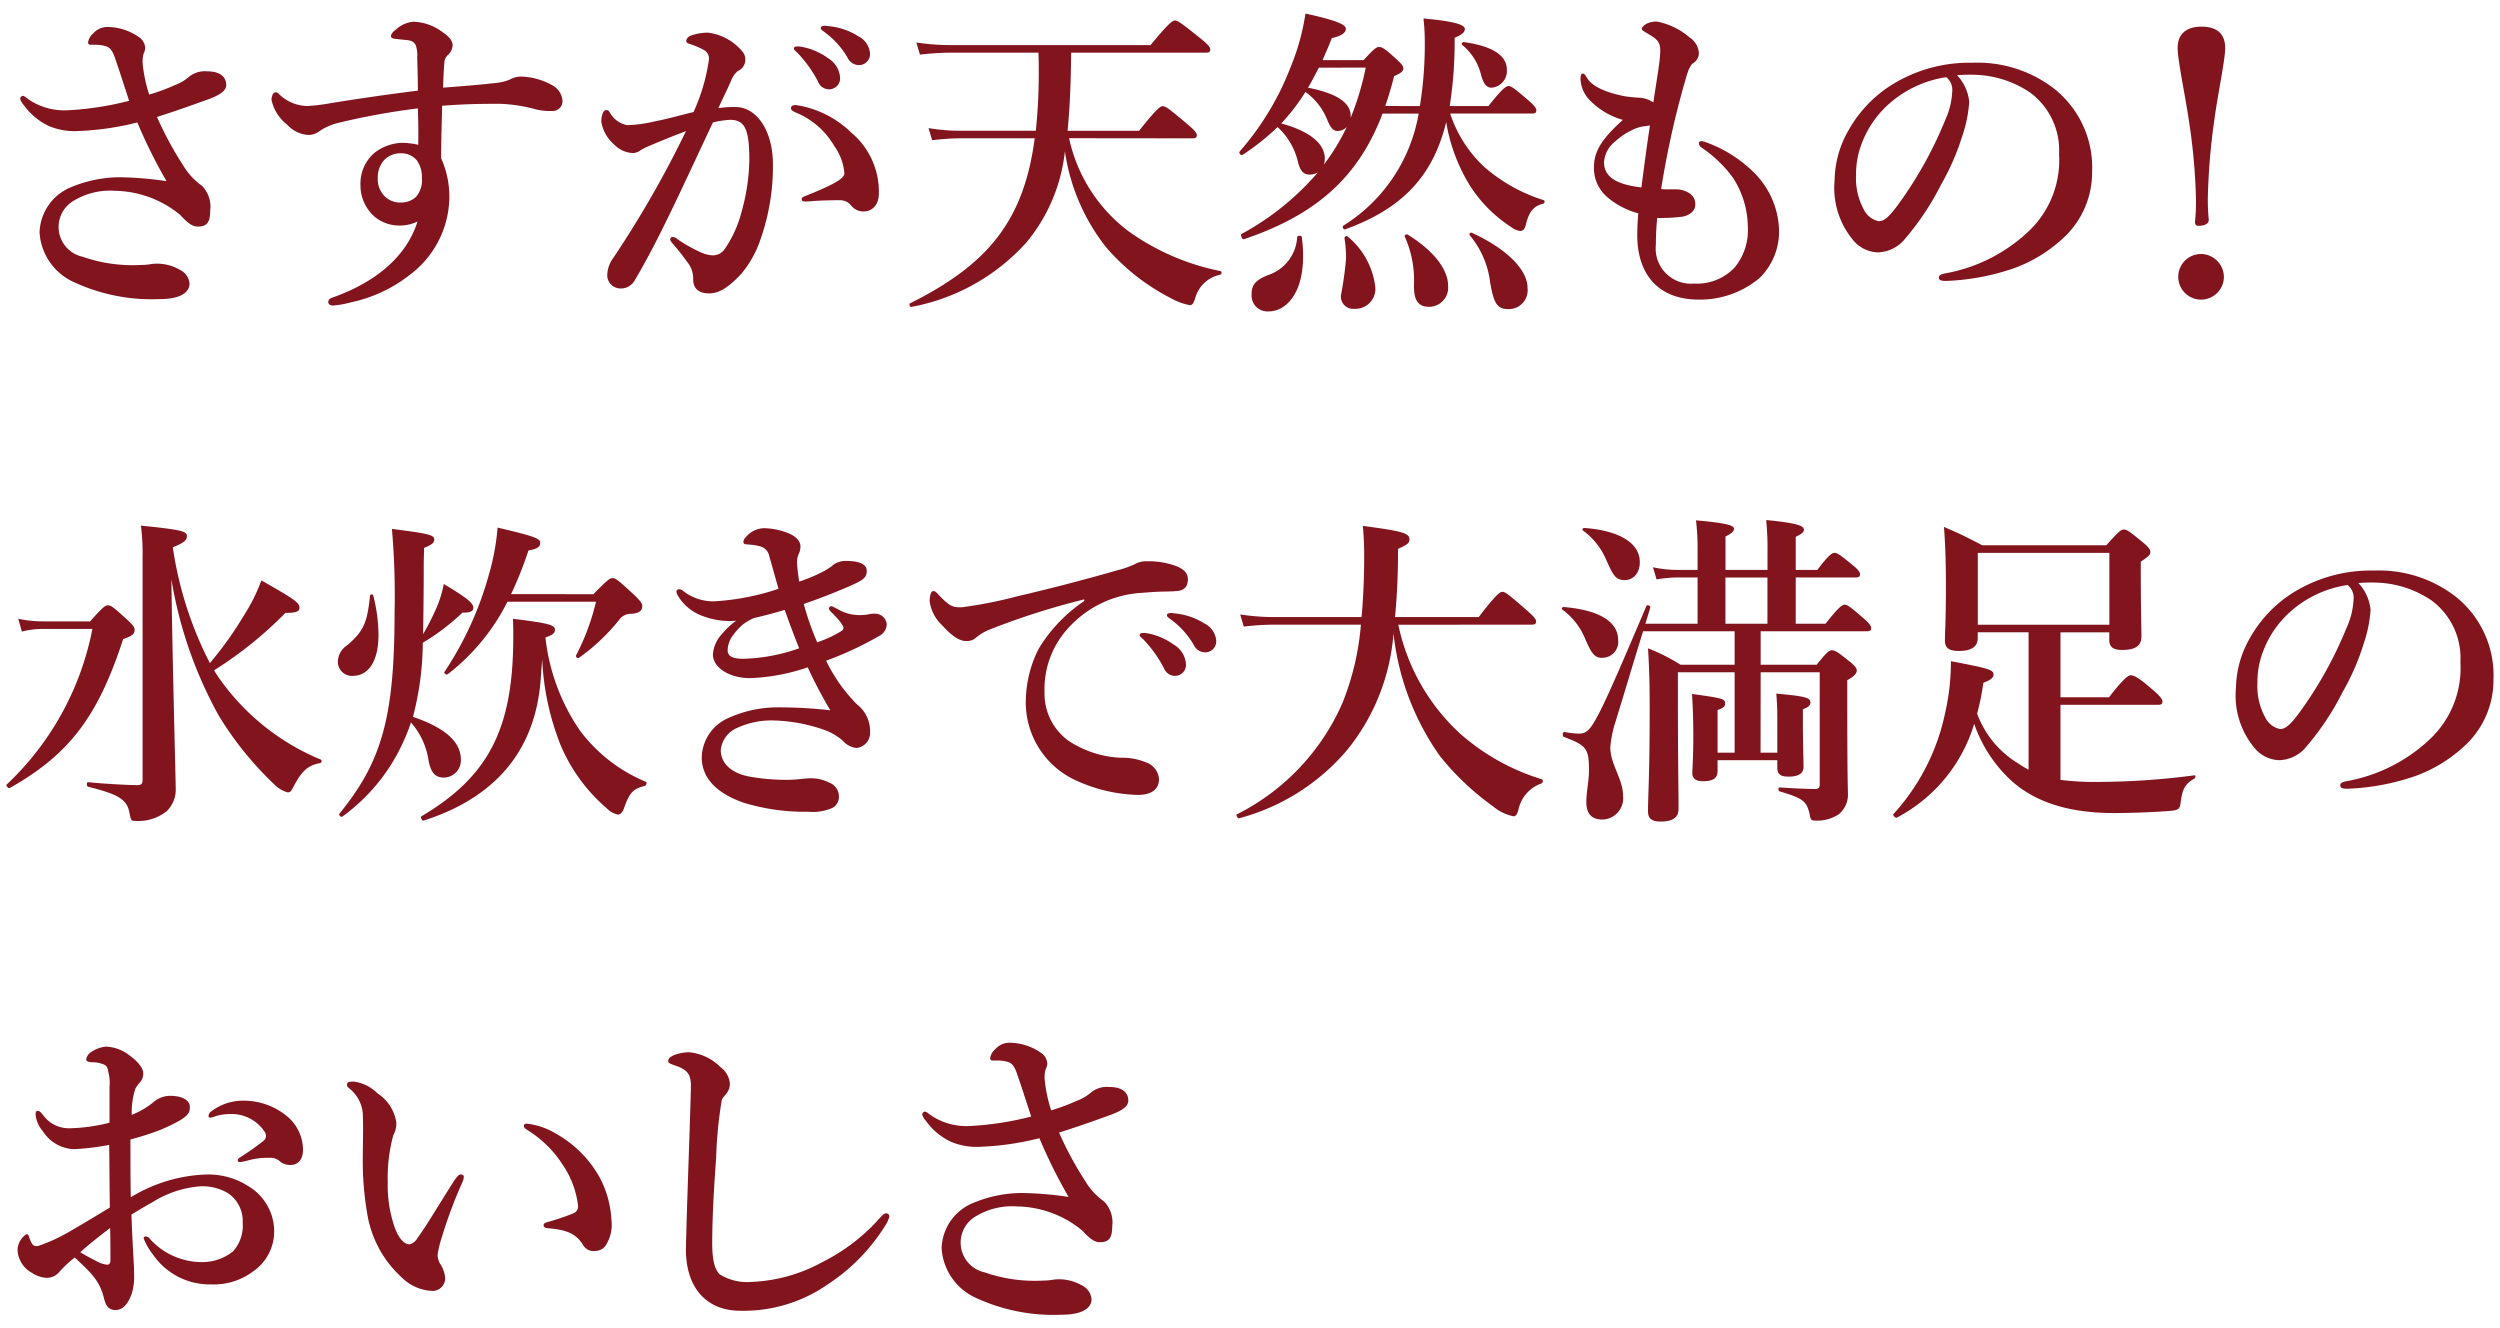 <svg id="parts" xmlns="http://www.w3.org/2000/svg" width="160" height="85" viewBox="0 0 160 85"><defs><style>.cls-1{fill:#81141d;}</style></defs><path class="cls-1" d="M11.2,5.444a2.923,2.923,0,0,0,.86-.5,1.614,1.614,0,0,1,1.2-.378c.923,0,1.218.44,1.218.86,0,.295-.211.588-1.135.924-.818.295-1.91.694-3.295,1.135a21.958,21.958,0,0,0,1.679,3.107,4.282,4.282,0,0,0,1.2,1.3,1.917,1.917,0,0,1,.525,1.6c0,.756-.231,1.008-.777,1.008-.336,0-.588-.147-1.155-.756a6.71,6.71,0,0,0-4.157-1.532,4.49,4.49,0,0,0-2.771.713,1.948,1.948,0,0,0,.692,3.506,9.728,9.728,0,0,0,3.738.526,4.077,4.077,0,0,0,.567-.042,2.674,2.674,0,0,1,.462-.042,2.936,2.936,0,0,1,1.469.4,1.071,1.071,0,0,1,.61.883c0,.44-.4.986-1.911.986A11.833,11.833,0,0,1,4.653,18.02a3.724,3.724,0,0,1-2.121-3.148,3.229,3.229,0,0,1,2.037-2.9,8.168,8.168,0,0,1,3.065-.629,22.013,22.013,0,0,1,3.023.252A32.987,32.987,0,0,1,8.789,7.837a18.075,18.075,0,0,1-3.716.546,4.258,4.258,0,0,1-1.891-.294A4.11,4.11,0,0,1,1.524,6.725a.892.892,0,0,1-.23-.4.185.185,0,0,1,.168-.189c.1,0,.252.147.44.273a4.062,4.062,0,0,0,2.372.651,19.63,19.63,0,0,0,3.99-.609c-.252-.756-.525-1.638-.923-2.793-.168-.461-.316-.609-.547-.693a2.18,2.18,0,0,0-.609-.1h-.4c-.125,0-.147-.084-.147-.168a.971.971,0,0,1,.336-.568,1.214,1.214,0,0,1,.987-.4,3.559,3.559,0,0,1,1.911.631.9.9,0,0,1,.42.692.933.933,0,0,1-.1.378,1.942,1.942,0,0,0-.063.61,8.99,8.99,0,0,0,.42,2.015A13.1,13.1,0,0,0,11.2,5.444Zm20.453-.126a3.387,3.387,0,0,0,.945-.21A1.559,1.559,0,0,1,33.3,4.9a4.312,4.312,0,0,1,2.1.588A1.211,1.211,0,0,1,36,6.473a.627.627,0,0,1-.672.629A3.68,3.68,0,0,1,34.3,7a9.861,9.861,0,0,0-2.351-.357c-1.344,0-2.288.021-3.653.125-.022,1.071-.063,2.163-.063,3.359a6.016,6.016,0,0,1,.525,2.52,6.291,6.291,0,0,1-2.52,4.935,9.165,9.165,0,0,1-3.759,1.763,6.31,6.31,0,0,1-1.176.21c-.146,0-.293-.084-.293-.21,0-.168.084-.231.252-.294,2.96-1.049,4.788-2.75,5.459-4.871a2.647,2.647,0,0,1-1.239.252,2.447,2.447,0,0,1-1.512-.566,2.668,2.668,0,0,1-.9-2.037,2.589,2.589,0,0,1,.883-2.037,3.029,3.029,0,0,1,1.742-.651,4.937,4.937,0,0,1,1.07.126c.022-.819,0-1.6-.02-2.331a45.988,45.988,0,0,0-5.081.924,3.779,3.779,0,0,0-1.238.547,1.144,1.144,0,0,1-.694.23,1.982,1.982,0,0,1-1.344-.65A2.76,2.76,0,0,1,17.38,6.41a.748.748,0,0,1,.062-.336.223.223,0,0,1,.211-.168.3.3,0,0,1,.189.1,2.636,2.636,0,0,0,1.847.778A12.319,12.319,0,0,0,21.18,6.6c1.785-.293,3.864-.588,5.564-.8,0-.672-.021-1.323-.042-2.142a1.99,1.99,0,0,0-.084-.735c-.084-.189-.19-.314-.566-.357-.42-.041-.588-.063-.8-.084-.125-.021-.231-.063-.231-.168,0-.147.147-.293.336-.44a1.9,1.9,0,0,1,1.113-.484,3.287,3.287,0,0,1,1.889.693c.379.252.609.526.609.819a.885.885,0,0,1-.293.609.7.7,0,0,0-.232.442c-.041.482-.062.86-.084,1.658C29.725,5.506,30.733,5.422,31.657,5.318Zm-7.033,4.891a1.631,1.631,0,0,0-.442,1.156A1.574,1.574,0,0,0,24.56,12.5a1.4,1.4,0,0,0,1.113.461,1.375,1.375,0,0,0,.945-.356A1.6,1.6,0,0,0,27,11.385a1.8,1.8,0,0,0-.316-1.112,1.274,1.274,0,0,0-1.007-.462A1.442,1.442,0,0,0,24.624,10.209ZM47.072,6.85c1.364,0,2.394,1.533,2.394,3.654a14,14,0,0,1-.778,4.766,6.8,6.8,0,0,1-1.238,2.246c-.734.777-1.344,1.26-2.058,1.26-.63,0-1.049-.273-1.028-.944a1.679,1.679,0,0,0-.42-1.113,12.635,12.635,0,0,0-.9-1.135c-.1-.125-.148-.188-.148-.251a.155.155,0,0,1,.168-.168.464.464,0,0,1,.274.127,9.231,9.231,0,0,0,1.427.818,2.227,2.227,0,0,0,.8.23.909.909,0,0,0,.8-.377,7.439,7.439,0,0,0,1.092-2.394,12.92,12.92,0,0,0,.5-3.338c0-1.974-.294-2.562-1.238-2.562a5.757,5.757,0,0,0-1.092.168c-.946,2-2.079,4.472-2.961,6.257-.777,1.6-1.533,3-2.078,3.906a1.014,1.014,0,0,1-.924.461.85.85,0,0,1-.8-.839,1.95,1.95,0,0,1,.4-1.134,67.053,67.053,0,0,0,4.64-8.1c-.818.315-1.616.63-2.288.924a4.159,4.159,0,0,0-.608.294.823.823,0,0,1-.547.189,1.8,1.8,0,0,1-1.176-.567,2.419,2.419,0,0,1-.8-1.428c0-.441.125-.755.315-.755.168,0,.189.1.273.23a1.594,1.594,0,0,0,1.07.735,8.7,8.7,0,0,0,1.806-.252c.776-.147,1.575-.378,2.436-.587a12.11,12.11,0,0,0,.987-3.36.625.625,0,0,0-.316-.608,5.144,5.144,0,0,0-.819-.358c-.168-.062-.314-.084-.314-.21,0-.188.146-.315.357-.378a3.339,3.339,0,0,1,1.028-.168,3.423,3.423,0,0,1,2.2,1.2.8.8,0,0,1-.293,1.26,1.554,1.554,0,0,0-.441.65c-.189.441-.482,1.029-.8,1.722A6.88,6.88,0,0,1,47.072,6.85Zm5.1,6.006c-.232.02-.484.041-.631.041-.189,0-.231-.063-.231-.147s0-.105.19-.189c1.847-.734,2.54-1.133,2.54-1.469a3.464,3.464,0,0,0-.63-1.722A5.1,5.1,0,0,0,51,7.229c-.211-.084-.379-.168-.379-.295,0-.146.105-.209.315-.209.042,0,.084.021.148.021a6.46,6.46,0,0,1,3.4,1.743,4.935,4.935,0,0,1,1.764,3.884c0,.839-.525,1.133-.881,1.155a1,1,0,0,1-.861-.336.933.933,0,0,0-.714-.379C53.055,12.813,52.594,12.834,52.175,12.856Zm.818-9.134a1.577,1.577,0,0,1,.777,1.26.705.705,0,0,1-.693.735.753.753,0,0,1-.714-.483A7.823,7.823,0,0,0,51.04,3.386c-.084-.084-.231-.188-.231-.272s.042-.106.106-.127a.9.9,0,0,1,.336,0A4.12,4.12,0,0,1,52.993,3.722Zm1.932-1.407a1.35,1.35,0,0,1,.755,1.071.7.7,0,0,1-.65.777.8.8,0,0,1-.777-.461,5.335,5.335,0,0,0-1.47-1.639C52.7,2,52.531,1.9,52.531,1.811a.126.126,0,0,1,.063-.125.536.536,0,0,1,.336-.021A4.312,4.312,0,0,1,54.925,2.315Zm13.5,6.53a10.091,10.091,0,0,0,3.843,5.984,15.238,15.238,0,0,0,5.837,2.519c.106.022.106.19,0,.232a2.086,2.086,0,0,0-1.617,1.532c-.105.315-.189.42-.336.42a4.035,4.035,0,0,1-1.238-.461A13.71,13.71,0,0,1,70.8,15.836a12.889,12.889,0,0,1-2.646-6.151,10.986,10.986,0,0,1-2.436,5.8,13.123,13.123,0,0,1-7.39,4.157c-.1.022-.168-.189-.084-.23,5.018-2.5,7.286-5.313,7.978-10.562H61.458a15.072,15.072,0,0,0-1.8.126l-.231-.777a11.95,11.95,0,0,0,1.973.168h4.893a35.9,35.9,0,0,0,.188-3.842c0-.23,0-.65-.02-1.154H60.829a17.706,17.706,0,0,0-1.953.125l-.231-.777a14.779,14.779,0,0,0,2.2.168H73.636c1.155-1.407,1.407-1.575,1.554-1.575.189,0,.42.168,1.574,1.092.526.42.694.609.694.756s-.064.211-.274.211H68.555c-.021,1.658-.063,3.338-.231,5H72.9c1.113-1.406,1.365-1.574,1.512-1.574.189,0,.42.168,1.512,1.091.5.42.671.61.671.756s-.062.21-.273.21Zm22.45-2.057a24.657,24.657,0,0,0,.314-4.158,13.124,13.124,0,0,0-.084-1.448c1.848.168,2.647.377,2.647.672,0,.209-.168.356-.652.566a26.852,26.852,0,0,1-.315,4.368h2.478c.881-1.114,1.133-1.282,1.281-1.282.188,0,.4.168,1.259.9.357.315.525.5.525.651s-.063.209-.273.209H92.809a8.184,8.184,0,0,0,2.142,3.381,10.552,10.552,0,0,0,3.843,2.162c.1.043.062.211-.043.231-.609.148-.9.525-1.092,1.324-.063.293-.189.42-.377.42a1.3,1.3,0,0,1-.567-.252,8.837,8.837,0,0,1-2.583-2.563,11.157,11.157,0,0,1-1.575-4.156c-.861,3.527-2.877,5.563-6.466,6.865-.106.042-.21-.168-.126-.23A10.555,10.555,0,0,0,90.794,7.27h-2.31c-1.532,4.031-4.2,6.467-8.882,8.042-.1.042-.23-.294-.146-.336a17.243,17.243,0,0,0,4.892-3.947,1.028,1.028,0,0,1-.525.147c-.378,0-.588-.211-.734-.735a4.408,4.408,0,0,0-1.324-2.31,15.289,15.289,0,0,1-2.247,1.786c-.084.062-.252-.127-.188-.211a17.945,17.945,0,0,0,3.255-5.375A14.707,14.707,0,0,0,83.55.867c1.911.42,2.583.692,2.583.966s-.273.461-.9.609c-.188.5-.4.965-.588,1.406h2.625c.651-.714.819-.84.987-.84.211,0,.4.126,1.113.778.294.272.441.42.441.588,0,.188-.127.293-.588.5-.167.672-.357,1.3-.567,1.911Zm-9.7,13.143a1.019,1.019,0,0,1-1.071-1.092c0-.608.252-.9,1.008-1.217a2.725,2.725,0,0,0,1.911-2.457c.021-.1.273-.1.294,0C83.739,18.377,82.5,19.931,81.177,19.931Zm3.612-9.763a.988.988,0,0,1-.064.377A13.562,13.562,0,0,0,86.2,8.11a.772.772,0,0,1-.567.273c-.294,0-.441-.146-.672-.672A4.034,4.034,0,0,0,83.55,5.885,13.187,13.187,0,0,1,82,7.9C83.823,8.4,84.789,9.181,84.789,10.168Zm-.378-5.837c-.231.441-.442.861-.693,1.281,1.806.357,2.73.945,2.73,1.8v.126a18,18,0,0,0,.965-3.212Zm1.406,14.613a21.976,21.976,0,0,0,.336-2.414,7.946,7.946,0,0,0-.1-1.281.126.126,0,0,1,.21-.105,4.944,4.944,0,0,1,1.763,3.233,1.279,1.279,0,0,1-1.344,1.386A.784.784,0,0,1,85.817,18.944Zm5.649.693c-.714,0-.987-.441-.966-1.406a6.88,6.88,0,0,0-.588-3.087c-.042-.084.1-.188.188-.126,1.7,1.05,2.583,2.246,2.583,3.275A1.227,1.227,0,0,1,91.466,19.637ZM95.475,5.612c-.336,0-.5-.21-.672-.756a3.552,3.552,0,0,0-1.216-1.974c-.084-.063,0-.21.1-.188,1.806.252,2.751.84,2.751,1.764A1.07,1.07,0,0,1,95.475,5.612Zm1.092,14.172c-.756,0-.965-.357-1.2-1.721a5.723,5.723,0,0,0-1.3-3,.11.11,0,0,1,.126-.168c2.288,1.05,3.569,2.394,3.569,3.527A1.208,1.208,0,0,1,96.567,19.784Zm9.41-4.136a2.254,2.254,0,0,0,2.436,2.5A3.309,3.309,0,0,0,111,17.139a3.74,3.74,0,0,0,.86-2.646,5.858,5.858,0,0,0-.944-3.108,8.041,8.041,0,0,0-1.974-1.91c-.146-.105-.21-.189-.21-.294s.064-.147.168-.147a1.05,1.05,0,0,1,.316.084,8.417,8.417,0,0,1,3.044,1.931,5.409,5.409,0,0,1,1.595,3.571,4.16,4.16,0,0,1-1.239,3.17,5.934,5.934,0,0,1-3.884,1.385c-2.729,0-3.947-1.763-3.947-4.115,0-.44.021-.882.063-1.407a5.072,5.072,0,0,1-1.995-1.049,2.429,2.429,0,0,1-.839-1.932c0-1.175.776-2.015,1.847-3a4.751,4.751,0,0,1-2.057-1.2,2.075,2.075,0,0,1-.651-1.407c0-.232.041-.357.147-.357s.146.084.294.315c.252.4.9.84,2.372,1.134a9.215,9.215,0,0,0,1.007.1,1.714,1.714,0,0,1,.84.3c.252-1.68.42-2.562.442-3.255.021-.651-.231-.819-.882-1.2-.21-.127-.294-.168-.294-.252,0-.1.105-.211.273-.315a1.357,1.357,0,0,1,.735-.148A4.557,4.557,0,0,1,108.14,2.4a1.3,1.3,0,0,1,.588.987.764.764,0,0,1-.356.652c-.127.084-.252.252-.4.712a57.141,57.141,0,0,0-1.659,7.35c.42.041.672,0,1.072.021a1.56,1.56,0,0,1,.776.272.822.822,0,0,1,.336.735c0,.336-.336.652-.819.736a10.816,10.816,0,0,1-1.617.084A16.977,16.977,0,0,0,105.977,15.648Zm-.8-7.559a2.414,2.414,0,0,0-.755.252,4.172,4.172,0,0,0-1.051.714,1.835,1.835,0,0,0-.713,1.322c0,.8.545,1.408,2.392,1.618.19-1.47.358-2.73.547-3.969C105.473,8.047,105.369,8.069,105.18,8.089Zm20.852-1.553a8.517,8.517,0,0,1-.463,2.225,15.016,15.016,0,0,1-1.322,3.024,17.314,17.314,0,0,1-2.33,3.507,2.311,2.311,0,0,1-1.743.86,2.131,2.131,0,0,1-1.6-.819,5.225,5.225,0,0,1-1.155-3.821,6.551,6.551,0,0,1,.9-3.191,8.109,8.109,0,0,1,2.835-2.94,9.4,9.4,0,0,1,5.08-1.365,8.032,8.032,0,0,1,5.207,1.638,6.437,6.437,0,0,1,2.457,5.333,5.7,5.7,0,0,1-1.932,4.325,9.161,9.161,0,0,1-3.107,1.868,14.94,14.94,0,0,1-4.305.8c-.314,0-.461-.043-.461-.211s.125-.209.4-.272a10.425,10.425,0,0,0,5.4-2.751,6.242,6.242,0,0,0,1.889-4.871,4.588,4.588,0,0,0-1.848-3.948,6.617,6.617,0,0,0-3.359-1.133,9.4,9.4,0,0,0-1.322.021A2.887,2.887,0,0,1,126.032,6.536Zm-5.1.084A6.392,6.392,0,0,0,119.145,9.2a5.446,5.446,0,0,0-.357,1.995,4.17,4.17,0,0,0,.525,2.267,1.354,1.354,0,0,0,.924.693c.336,0,.65-.209,1.448-1.344A25.472,25.472,0,0,0,124.5,7.669a4.868,4.868,0,0,0,.441-1.784,1.054,1.054,0,0,0-.379-.945A7.067,7.067,0,0,0,120.929,6.62Zm21.483-3.549c0,.756-.462,2.9-.672,4.451a41.5,41.5,0,0,0-.44,5.186,13.287,13.287,0,0,0,.062,1.365c0,.189-.168.379-.672.379-.146,0-.21-.084-.21-.252a12.693,12.693,0,0,0,.064-1.366,38.1,38.1,0,0,0-.463-5.165c-.209-1.448-.713-3.821-.713-4.6,0-.8.461-1.364,1.532-1.364C141.95,1.707,142.412,2.231,142.412,3.071Zm-.084,14.656a1.46,1.46,0,1,1-1.448-1.471A1.479,1.479,0,0,1,142.328,17.727ZM5.765,39.77c.8-.9.966-1.028,1.134-1.028.21,0,.378.126,1.218.9.378.336.5.5.5.672,0,.252-.168.4-.735.588C6.269,45.86,4.442,48.274.622,50.436c-.084.043-.274-.168-.19-.23a18.514,18.514,0,0,0,5.481-9.953H2.7a5.27,5.27,0,0,0-1.3.168L1.167,39.6a7.5,7.5,0,0,0,1.554.168Zm5.207-2.687c.042,4.451.273,12.724.273,13.353a1.917,1.917,0,0,1-.567,1.471,2.906,2.906,0,0,1-2.057.629c-.252,0-.232-.041-.357-.609-.168-.819-.861-1.134-2.625-1.575-.105-.02-.105-.314,0-.293.987.105,2.6.189,3.15.189.252,0,.336-.084.336-.357V35.676a14.049,14.049,0,0,0-.105-2.037c2.708.274,2.94.379,2.94.672,0,.231-.106.4-.9.715a23.576,23.576,0,0,0,2.372,7.411,23.163,23.163,0,0,0,2.227-3.128,11.211,11.211,0,0,0,1.07-2.163c2.142,1.218,2.436,1.428,2.436,1.743,0,.252-.21.336-.9.336A24.915,24.915,0,0,1,13.7,42.9c.084.146.146.23.21.336a14.909,14.909,0,0,0,6.614,5.375c.105.042.063.21-.043.23-.713.127-1.112.442-1.6,1.324-.272.524-.293.545-.482.545a1.915,1.915,0,0,1-.861-.525,21.4,21.4,0,0,1-3.528-4.367,26.925,26.925,0,0,1-3.044-8.775ZM24.225,40.61c0,1.7-.631,2.646-1.659,2.646a.9.9,0,0,1-.944-.923,1.3,1.3,0,0,1,.588-1.03c1.049-.882,1.3-1.449,1.468-3.17,0-.105.19-.127.211-.021A10.668,10.668,0,0,1,24.225,40.61Zm3.716-1.721a7.29,7.29,0,0,0,.462-1.512c1.47.881,1.89,1.217,1.89,1.512,0,.231-.21.336-.693.315a14.017,14.017,0,0,1-2.541,1.931,19.112,19.112,0,0,1-.63,4.745c2.058.693,3.066,1.6,3.066,2.73A1.1,1.1,0,0,1,28.4,49.764c-.5,0-.8-.252-.966-1.049A4.694,4.694,0,0,0,26.3,46.237a9.49,9.49,0,0,1-.377.987,12.056,12.056,0,0,1-4.011,5.039c-.084.064-.252-.1-.189-.188,2.646-3.255,3.528-6.027,3.528-12.809a49.222,49.222,0,0,0-.168-5.416c2.477.315,2.708.4,2.708.692,0,.189-.147.316-.651.525,0,.357-.021.693-.021,1.051,0,1.826-.021,3.275-.041,4.471A16.3,16.3,0,0,0,27.941,38.889Zm6.677,4.388c-.274,4.6-2.772,7.726-7.5,9.238-.105.042-.231-.21-.147-.272,4.326-2.563,5.879-5.627,5.879-11.506,0-.358,0-.568-.021-1.135,2.183.273,2.687.379,2.687.693,0,.231-.168.358-.608.5a13,13,0,0,0,2.225,5.985,10.111,10.111,0,0,0,4.2,3.254c.1.042.021.252-.084.273-.756.168-.987.482-1.323,1.448-.084.232-.231.378-.378.378a1.4,1.4,0,0,1-.735-.42,10.847,10.847,0,0,1-2.961-4.093A16.91,16.91,0,0,1,34.7,42.185Zm3.359-5.249c.882-.9,1.05-1.029,1.218-1.029.21,0,.357.126,1.344,1.029.44.42.567.588.567.756,0,.294-.189.462-.693.5a.909.909,0,0,0-.714.294A12.652,12.652,0,0,1,37.053,42.1c-.084.064-.23-.063-.189-.147a14.817,14.817,0,0,0,1.281-3.444H32.476a13.479,13.479,0,0,1-3.821,4.641c-.084.062-.273-.063-.21-.147A21.575,21.575,0,0,0,31.28,36.81a15.129,15.129,0,0,0,.566-3.044c2.31.545,2.73.692,2.73.965s-.189.4-.756.5a23.614,23.614,0,0,1-1.112,2.793Zm7.017,1.406a3.036,3.036,0,0,1-1.616-1.322.5.5,0,0,1-.084-.231.148.148,0,0,1,.146-.168.379.379,0,0,1,.274.1,3.112,3.112,0,0,0,1.994.672,15.744,15.744,0,0,0,4.115-.8c-.126-.442-.378-1.365-.588-2.078a.8.8,0,0,0-.63-.652,3.512,3.512,0,0,0-.608-.1c-.106,0-.211-.022-.274-.022a.142.142,0,0,1-.146-.146.411.411,0,0,1,.125-.273,1.576,1.576,0,0,1,1.219-.61,4.44,4.44,0,0,1,1.468.295c.547.209.84.524.84.881a1.117,1.117,0,0,1-.125.5,1.284,1.284,0,0,0-.084.631c0,.209.063.672.125,1.112a9.713,9.713,0,0,0,1.428-.588,3.65,3.65,0,0,0,.441-.252,2.238,2.238,0,0,0,.315-.231,1.312,1.312,0,0,1,.819-.252c.8,0,1.323.189,1.323.631,0,.4-.168.566-.966.923-.945.42-2.078.861-3.065,1.2a18.086,18.086,0,0,0,.861,2.456,7.755,7.755,0,0,0,1.532-.713c.127-.084.147-.127.147-.232s-.231-.461-.776-.987c-.106-.1-.148-.168-.148-.252a.141.141,0,0,1,.148-.125c.084,0,.168.063.42.189a2.765,2.765,0,0,0,1.406.378,4.66,4.66,0,0,0,.525-.042,1.491,1.491,0,0,1,.567-.042.757.757,0,0,1,.63.65.876.876,0,0,1-.5.777,21.856,21.856,0,0,1-3.38,1.575,10.327,10.327,0,0,0,1.973,2.793,2.157,2.157,0,0,1,.839,1.742.971.971,0,0,1-.88,1.05,1.358,1.358,0,0,1-.862-.462A3.724,3.724,0,0,0,52.72,46.7a10.573,10.573,0,0,0-3.127-.588,5.26,5.26,0,0,0-2.436.482A1.727,1.727,0,0,0,46.128,48c0,.736.525,1.45,1.826,1.7a13.4,13.4,0,0,0,2.415.21c.651,0,1.112-.1,1.491-.1a2.57,2.57,0,0,1,1.2.273.949.949,0,0,1,.63.944.811.811,0,0,1-.4.672,3.1,3.1,0,0,1-1.555.252,13.418,13.418,0,0,1-4.178-.588c-1.931-.693-2.645-1.742-2.645-2.9a2.82,2.82,0,0,1,1.68-2.5,7.669,7.669,0,0,1,3.317-.692,29.091,29.091,0,0,1,3.233.188,28.919,28.919,0,0,1-1.448-2.751A12.644,12.644,0,0,1,48,43.4c-1.323,0-2.373-.672-2.373-1.512a2.122,2.122,0,0,1,.588-1.322,4.851,4.851,0,0,1,.9-.84A4.819,4.819,0,0,1,44.994,39.434Zm2.561.525a3.857,3.857,0,0,0-.777.9,1.667,1.667,0,0,0-.209.756c0,.357.273.547.986.547a11.432,11.432,0,0,0,3.59-.672c-.336-.84-.524-1.344-.924-2.457-.923.273-1.28.357-1.972.525A3.248,3.248,0,0,0,47.555,39.959Zm21.839-1.6a47.386,47.386,0,0,0-6.11,1.953,3.229,3.229,0,0,0-.8.482.856.856,0,0,1-.609.231c-.42.021-.9-.252-1.6-1.029a2.57,2.57,0,0,1-.777-1.511c0-.336.084-.652.211-.652.084,0,.146-.02.336.211.734.756.9.84,1.532.819a27.957,27.957,0,0,0,3.507-.694c2.687-.629,4.787-1.2,6.382-1.658a6.446,6.446,0,0,0,1.155-.4,1.494,1.494,0,0,1,.8-.19,5.111,5.111,0,0,1,1.931.336c.357.168.672.378.672.819,0,.419-.188.735-.776.755-.442.043-.9,0-2.079.106a6.864,6.864,0,0,0-4.808,2.267,5.768,5.768,0,0,0-1.512,4.074,3.722,3.722,0,0,0,1.532,3.128,6.577,6.577,0,0,0,3.36,1.091,3.914,3.914,0,0,1,1.616.3,1.218,1.218,0,0,1,.819,1.071c0,.566-.378,1.007-1.364,1.007a10.093,10.093,0,0,1-4.074-.986,5.478,5.478,0,0,1-3.086-4.83,7.551,7.551,0,0,1,.818-3.527,9.729,9.729,0,0,1,2.919-3.065Zm5.732,2.9a1.575,1.575,0,0,1,.777,1.26.7.7,0,0,1-.693.735.751.751,0,0,1-.713-.483,7.938,7.938,0,0,0-1.323-1.848c-.084-.084-.232-.188-.232-.272s.043-.106.106-.127a.9.9,0,0,1,.336,0A4.12,4.12,0,0,1,75.126,41.261ZM77.079,39.9a1.346,1.346,0,0,1,.756,1.07.7.7,0,0,1-.651.778.8.8,0,0,1-.777-.463,5.314,5.314,0,0,0-1.47-1.637c-.084-.063-.252-.168-.252-.252a.128.128,0,0,1,.064-.127.56.56,0,0,1,.336-.02A4.31,4.31,0,0,1,77.079,39.9Zm12.413.084A13.106,13.106,0,0,0,93.4,46.909a14.055,14.055,0,0,0,5.27,2.961c.105.042.084.23-.021.273a2.259,2.259,0,0,0-1.469,1.68c-.084.293-.168.42-.315.42a2.921,2.921,0,0,1-1.3-.631,17.027,17.027,0,0,1-3.4-3.212,16.67,16.67,0,0,1-2.982-7.874A13.415,13.415,0,0,1,86.217,48a13.651,13.651,0,0,1-6.908,4.368c-.105.021-.231-.209-.147-.252a14.443,14.443,0,0,0,6.761-7.139,17.175,17.175,0,0,0,1.175-5H81.513a17.017,17.017,0,0,0-1.911.125l-.23-.776a14.739,14.739,0,0,0,2.183.168H87.14c.105-1.176.168-2.456.168-3.884,0-.736-.02-1.092-.084-1.953,2.52.336,2.982.462,2.982.861,0,.23-.147.356-.735.608a43.46,43.46,0,0,1-.189,4.368h5.354c1.113-1.449,1.365-1.617,1.511-1.617.19,0,.4.168,1.512,1.133.483.42.651.61.651.756s-.063.211-.272.211Zm13.042,2.12c-.5,0-.692-.315-1.092-1.239a4.349,4.349,0,0,0-1.448-1.848c-.084-.062-.021-.168.084-.168,2.247.19,3.485.924,3.485,2.121A1.023,1.023,0,0,1,102.534,42.1Zm10.142,6.067h1.071v-2.1c0-.483,0-.861-.064-1.68,1.828.168,2.184.252,2.184.568,0,.188-.126.293-.483.44v.609c0,1.575.043,2.709.043,3.066,0,.462-.379.63-.946.63-.462,0-.734-.106-.734-.567v-.483h-3.822v.672c0,.483-.273.672-.945.672-.44,0-.672-.168-.672-.525,0-.231.064-.987.064-2.394,0-1.029-.043-2.1-.084-2.666,1.973.273,2.12.314,2.12.609,0,.188-.084.272-.483.42v2.728h1.091V43.025h-3.631v1.448c0,4.431.042,5.859.042,7.307,0,.547-.4.8-1.134.8-.546,0-.82-.168-.82-.652,0-1.092.106-2.2.106-6.635,0-1.259-.022-2.519-.106-3.8a11.993,11.993,0,0,1,2.079,1.049h3.464V40.4h-5.857c-.63,2.016-1.218,4.031-1.848,6.047a7.536,7.536,0,0,0-.252,1.385c0,1.091.819,2.015.819,3.128a1.362,1.362,0,0,1-1.323,1.491c-.693,0-1.029-.377-1.029-1.113,0-.692.168-1.343.168-2.036,0-1.386-.146-1.595-1.616-2.142-.105-.041-.064-.336.042-.315a5.538,5.538,0,0,0,.861.106c.42,0,.672-.043,1.176-.967.566-1.008,1.448-3.044,3.212-7.2.042-.106.272-.022.252.084-.1.357-.21.693-.316,1.049h3.339V36.958h-1.3a8.168,8.168,0,0,0-1.323.125l-.231-.777a7.559,7.559,0,0,0,1.554.168h1.3V35.319a15.225,15.225,0,0,0-.1-2.016c2.246.19,2.435.379,2.435.547,0,.147-.189.315-.547.483v2.141h2.688V35.34a18.412,18.412,0,0,0-.084-2.057c2.227.21,2.415.42,2.415.63,0,.146-.188.294-.524.441v2.12h1.384c.694-.924.946-1.092,1.092-1.092.19,0,.42.168,1.155.777.316.252.484.441.484.588s-.064.211-.274.211h-3.841v2.959h1.91c.818-1.049,1.07-1.217,1.218-1.217.188,0,.4.168,1.2.861.336.293.5.482.5.629s-.063.211-.273.211h-6.8v2.141h3.59c.629-.8.8-.924.965-.924.211,0,.4.127,1.135.715.336.272.461.419.461.587,0,.189-.209.4-.608.609v1.239c0,5.312.042,5.648.042,5.983a1.641,1.641,0,0,1-.588,1.365,2.515,2.515,0,0,1-1.534.4c-.23,0-.272-.063-.336-.44-.188-.8-.419-.988-1.91-1.428-.105-.022-.105-.252,0-.252,1.008.063,1.743.1,2.246.1.252,0,.316-.084.316-.316V43.025h-3.779Zm-8.671-11.043c-.61,0-.756-.294-1.2-1.281a4.484,4.484,0,0,0-1.49-1.889c-.084-.064-.021-.168.084-.168,2.246.168,3.548.965,3.548,2.183C104.949,36.747,104.466,37.125,104.005,37.125Zm9.111-.167h-2.688v2.959h2.688Zm18.754,7.663h3.107c.946-1.218,1.239-1.408,1.386-1.408.189,0,.5.127,1.428.946.42.357.608.588.608.734s-.062.211-.272.211H131.87v4.808a18.788,18.788,0,0,0,2.666.126,47.731,47.731,0,0,0,5.9-.42c.106-.022.084.168,0,.21-.63.356-.777.735-.882,1.575-.042.314-.1.44-.587.482-.882.084-2.562.147-3.654.147-2.877,0-5.017-.672-6.572-2.057a8.887,8.887,0,0,1-2.393-3.654,10.032,10.032,0,0,1-4.955,6.006c-.084.041-.273-.148-.211-.232a13.749,13.749,0,0,0,3.319-6.53,14.486,14.486,0,0,0,.356-3.254c2.394.462,2.73.546,2.73.861,0,.209-.21.357-.651.525a16.356,16.356,0,0,1-.4,1.973,6.244,6.244,0,0,0,2.6,3.17c.252.168.462.295.693.42v-8.8h-3.254v.378c0,.568-.442.82-1.2.82-.672,0-.9-.211-.9-.672,0-.526.063-1.281.063-3.381,0-1.281-.021-2.582-.125-3.885,1.154.5,1.322.588,2.456,1.176h7.936c.778-.881.946-1.008,1.114-1.008.209,0,.377.127,1.2.8.378.314.5.461.5.629,0,.189-.042.231-.609.631v.776c0,2.016.041,3.548.041,4.011,0,.588-.377.86-1.238.86-.525,0-.818-.168-.818-.63v-.5H131.87ZM135,35.382h-8.42v4.6H135Zm16.717,3.654a8.558,8.558,0,0,1-.463,2.225,15.024,15.024,0,0,1-1.323,3.024,17.272,17.272,0,0,1-2.33,3.507,2.309,2.309,0,0,1-1.743.86,2.134,2.134,0,0,1-1.6-.819,5.23,5.23,0,0,1-1.155-3.821,6.542,6.542,0,0,1,.9-3.191,8.107,8.107,0,0,1,2.834-2.94,9.406,9.406,0,0,1,5.081-1.365,8.034,8.034,0,0,1,5.207,1.638,6.437,6.437,0,0,1,2.457,5.333,5.707,5.707,0,0,1-1.932,4.325,9.17,9.17,0,0,1-3.107,1.868,14.946,14.946,0,0,1-4.305.8c-.315,0-.461-.043-.461-.211s.125-.209.4-.272a10.428,10.428,0,0,0,5.4-2.751,6.242,6.242,0,0,0,1.889-4.871,4.591,4.591,0,0,0-1.848-3.948,6.62,6.62,0,0,0-3.359-1.133,9.413,9.413,0,0,0-1.323.021A2.883,2.883,0,0,1,151.716,39.036Zm-5.1.084a6.382,6.382,0,0,0-1.784,2.582,5.445,5.445,0,0,0-.358,2A4.161,4.161,0,0,0,145,45.964a1.35,1.35,0,0,0,.924.693c.336,0,.65-.209,1.448-1.344a25.463,25.463,0,0,0,2.813-5.144,4.873,4.873,0,0,0,.442-1.784,1.057,1.057,0,0,0-.379-.945A7.059,7.059,0,0,0,146.613,39.12ZM13.2,75.168a4.77,4.77,0,0,1,2.709.756,3.378,3.378,0,0,1,1.638,2.813,3.109,3.109,0,0,1-1.365,2.646,4.183,4.183,0,0,1-2.646.819,4.41,4.41,0,0,1-3.716-1.869,4.272,4.272,0,0,1-.63-1.092.118.118,0,0,1,.126-.105.3.3,0,0,1,.273.148,4.479,4.479,0,0,0,3.275,1.49,3.145,3.145,0,0,0,2.059-.693,2.477,2.477,0,0,0,.608-1.848,2.12,2.12,0,0,0-1.008-1.91,3.228,3.228,0,0,0-1.679-.4,6.627,6.627,0,0,0-3.066,1.008c-.5.273-.945.545-1.365.8.043,1.239.084,2,.127,2.751.02.378.041.63.041,1.028a3.8,3.8,0,0,1-.168,1.344c-.293.756-.65.987-1.028.987-.357,0-.588-.188-.714-.692-.274-1.135-.735-1.6-1.89-2.667a7.408,7.408,0,0,0-.966.9,1.041,1.041,0,0,1-.84.4,1.873,1.873,0,0,1-.923-.315,1.764,1.764,0,0,1-.924-1.386,1.218,1.218,0,0,1,.566-1.092c.084,0,.127.043.168.168a1.627,1.627,0,0,0,.232.5c.084.084.147.105.356.084a11.28,11.28,0,0,0,2.184-1.029c.735-.42,1.7-1.008,2.394-1.427-.021-1.512-.021-2.9-.043-4.011a15.974,15.974,0,0,1-2.267.273A2.478,2.478,0,0,1,2.743,72.4a1.942,1.942,0,0,1-.463-1.029c0-.168,0-.274.147-.274.126,0,.232.148.4.358a2.044,2.044,0,0,0,1.6.756,11.316,11.316,0,0,0,2.582-.358V69.583a2.789,2.789,0,0,0-.084-1.008c-.042-.336-.168-.42-.378-.483A1.806,1.806,0,0,0,6,67.987c-.315,0-.483-.063-.483-.168a.664.664,0,0,1,.336-.5,2.026,2.026,0,0,1,.924-.336,2.6,2.6,0,0,1,1.49.547c.61.44.9.86.9,1.154a.868.868,0,0,1-.189.567,2.2,2.2,0,0,0-.315.42,5.017,5.017,0,0,0-.231,1.679,5.266,5.266,0,0,0,1.45-.86,1.607,1.607,0,0,1,1.007-.357c.861,0,1.26.336,1.26.693s-.063.5-.567.84a10.667,10.667,0,0,1-1.386.671,17.62,17.62,0,0,1-1.848.588c0,.966,0,2.562.022,3.7A9.866,9.866,0,0,1,13.2,75.168ZM5.136,80.144c.419.252.671.378,1.029.567a1.8,1.8,0,0,0,.693.231c.125,0,.209-.084.209-.294,0-.608,0-1.386-.02-2.058C6.417,79.073,5.661,79.661,5.136,80.144Zm8.377-9.007a3.307,3.307,0,0,1,2.08-.693,4.345,4.345,0,0,1,2.792,1.008,2.808,2.808,0,0,1,1.007,2.141c0,.609-.315.966-.8.966a1.089,1.089,0,0,1-.629-.189.921.921,0,0,0-.63-.273c-.168,0-.4,0-.651.021a5.042,5.042,0,0,0-.8.147,3.34,3.34,0,0,1-.5.105c-.063,0-.168,0-.168-.105s.084-.147.273-.272a16,16,0,0,0,1.386-.988.39.39,0,0,0,.147-.272.483.483,0,0,0-.084-.3,2.522,2.522,0,0,0-2.226-1.133,3.314,3.314,0,0,0-.881.125,1.859,1.859,0,0,1-.336.106c-.084,0-.148-.022-.148-.106A.364.364,0,0,1,13.513,71.137Zm14.765,8.041a7.338,7.338,0,0,0-.273,1.114,1.276,1.276,0,0,0,.147.566,1.928,1.928,0,0,1,.336.9.809.809,0,0,1-.8.862,2.957,2.957,0,0,1-2.015-.9A7.006,7.006,0,0,1,23.491,77.6a19.58,19.58,0,0,1-.273-3.443c0-.9.043-1.891,0-2.919a2.278,2.278,0,0,0-.861-1.575c-.1-.105-.147-.105-.147-.231,0-.168.084-.21.441-.21a2.642,2.642,0,0,1,1.512.756,2.7,2.7,0,0,1,1.2,1.848,1.471,1.471,0,0,1-.189.819,10.318,10.318,0,0,0-.358,3.023,8.183,8.183,0,0,0,.463,2.94c.231.608.567,1.028.924,1.028a.779.779,0,0,0,.5-.378c.65-.9,1.2-1.869,2.351-3.674.168-.252.315-.42.42-.42s.209.041.209.147a.863.863,0,0,1-.084.336A29.7,29.7,0,0,0,28.278,79.178Zm7.285-6.635a7.254,7.254,0,0,1,2.815,2.814,6.5,6.5,0,0,1,.756,2.751,2.425,2.425,0,0,1-.316,1.512.809.809,0,0,1-.735.44.763.763,0,0,1-.777-.4c-.378-.588-.86-.945-2.2-1.049-.252-.022-.315-.084-.315-.211s.188-.168.4-.231a14.711,14.711,0,0,0,1.469-.5.484.484,0,0,0,.336-.5A5.881,5.881,0,0,0,35.983,74.5,7.068,7.068,0,0,0,33.8,72.354c-.147-.1-.273-.168-.273-.293,0-.105.084-.147.189-.147A4.636,4.636,0,0,1,35.563,72.543ZM46.19,70.422a27.128,27.128,0,0,0-.357,3.7c-.168,2.2-.252,4.115-.252,5.438,0,1.092.168,1.7.483,2a3.324,3.324,0,0,0,2.016.483,10.29,10.29,0,0,0,4.577-1.282,12.174,12.174,0,0,0,3.674-2.834c.127-.146.252-.273.379-.273a.2.2,0,0,1,.209.211,1.976,1.976,0,0,1-.273.588,12.163,12.163,0,0,1-3.653,3.736,9.443,9.443,0,0,1-5.606,1.7c-2.2,0-3.548-1.511-3.486-4.093.084-3.507.232-6.951.316-10.142.02-.776-.126-1.112-.8-1.386-.588-.21-.651-.23-.651-.357,0-.189.147-.273.357-.377a2.784,2.784,0,0,1,.966-.19,3.251,3.251,0,0,1,2.015.946,1.467,1.467,0,0,1,.61,1.07,1.025,1.025,0,0,1-.3.714C46.337,70.192,46.232,70.254,46.19,70.422Zm22.742.022a2.934,2.934,0,0,0,.862-.5,1.611,1.611,0,0,1,1.2-.378c.924,0,1.217.44,1.217.86,0,.3-.209.588-1.133.924-.819.3-1.911.694-3.3,1.135a22.065,22.065,0,0,0,1.68,3.107,4.257,4.257,0,0,0,1.2,1.3,1.92,1.92,0,0,1,.524,1.6c0,.756-.231,1.008-.776,1.008-.336,0-.588-.147-1.155-.756a6.716,6.716,0,0,0-4.157-1.532,4.491,4.491,0,0,0-2.772.713,1.948,1.948,0,0,0,.693,3.506,9.719,9.719,0,0,0,3.737.526,4.077,4.077,0,0,0,.567-.042,2.674,2.674,0,0,1,.462-.042,2.94,2.94,0,0,1,1.47.4,1.069,1.069,0,0,1,.608.883c0,.44-.4.986-1.91.986a11.836,11.836,0,0,1-5.564-1.113,3.727,3.727,0,0,1-2.121-3.148,3.232,3.232,0,0,1,2.037-2.9,8.169,8.169,0,0,1,3.066-.629,21.987,21.987,0,0,1,3.023.252,33.148,33.148,0,0,1-1.869-3.759,18.056,18.056,0,0,1-3.716.546,4.248,4.248,0,0,1-1.889-.294,4.1,4.1,0,0,1-1.659-1.364.9.9,0,0,1-.232-.4.185.185,0,0,1,.168-.189c.106,0,.252.147.442.273a4.063,4.063,0,0,0,2.373.651,19.645,19.645,0,0,0,3.988-.609c-.252-.756-.524-1.638-.924-2.793-.168-.461-.314-.609-.545-.693a2.18,2.18,0,0,0-.609-.1h-.4c-.127,0-.147-.084-.147-.168a.971.971,0,0,1,.336-.568,1.211,1.211,0,0,1,.987-.4,3.556,3.556,0,0,1,1.91.631.892.892,0,0,1,.42.692.933.933,0,0,1-.105.378,1.942,1.942,0,0,0-.063.61,8.99,8.99,0,0,0,.42,2.015A12.968,12.968,0,0,0,68.932,70.444Z"/></svg>
